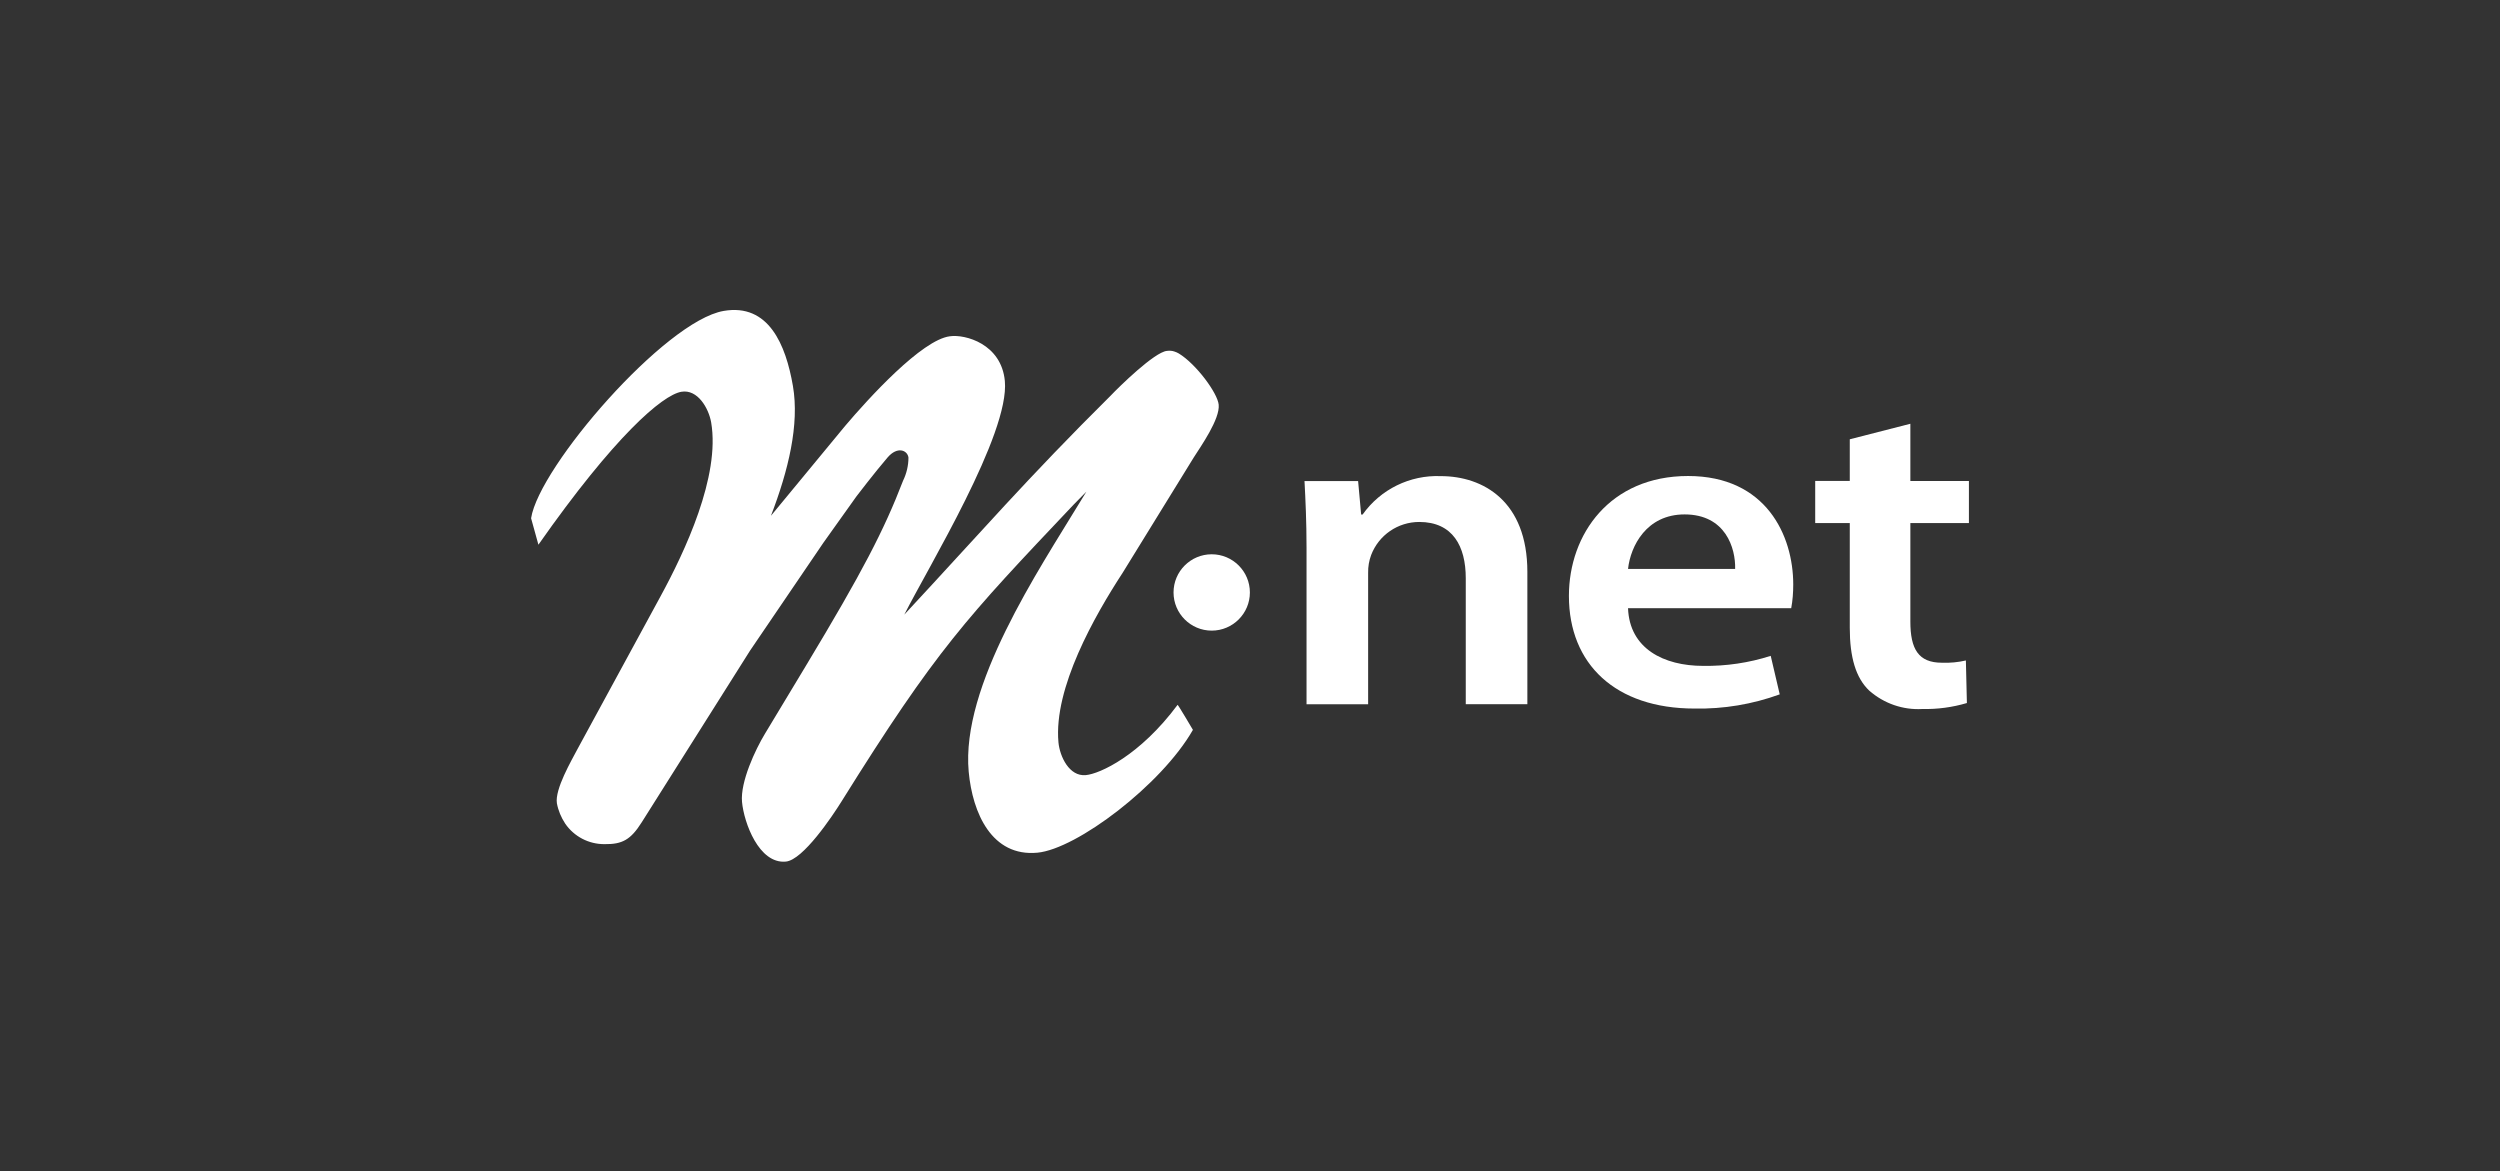 <?xml version="1.0" encoding="UTF-8"?>
<svg id="logos" xmlns="http://www.w3.org/2000/svg" viewBox="0 0 222 104">
  <rect x="0" y="0" width="222" height="104" fill="#333333" stroke="none"/>
  <defs>
    <style>
      .cls-1 {
        fill: #fff;
        stroke-width: 0px;
      }
    </style>
  </defs>
  <path class="cls-1" d="M116.02,48.61c0-2.28-.09-4.19-.18-5.89h4.76l.27,2.97h.13c1.59-2.24,4.2-3.52,6.94-3.41,3.78,0,7.69,2.24,7.69,8.5v11.75h-5.47v-11.18c0-2.84-1.15-5-4.13-5-1.89,0-3.59,1.16-4.27,2.93-.19.51-.28,1.04-.27,1.59v11.67h-5.47v-13.9Z"/>
  <path class="cls-1" d="M144.57,54.01c.13,3.58,3.16,5.12,6.67,5.12,2.04.03,4.06-.27,6-.89l.8,3.42c-2.42.88-4.98,1.31-7.56,1.26-7.02,0-11.16-3.94-11.16-10,0-5.49,3.65-10.65,10.58-10.65s9.34,5.28,9.34,9.63c0,.71-.05,1.42-.18,2.11h-14.49ZM154.08,50.52c.05-1.83-.84-4.84-4.49-4.84-3.38,0-4.8,2.81-5.02,4.84h9.51Z"/>
  <path class="cls-1" d="M169.64,37.63v5.08h5.2v3.74h-5.2v8.74c0,2.44.71,3.66,2.8,3.66.72.03,1.43-.04,2.13-.2l.09,3.78c-1.28.38-2.62.56-3.96.53-1.72.1-3.41-.49-4.71-1.63-1.2-1.14-1.73-2.97-1.73-5.57v-9.31h-3.07v-3.74h3.07v-3.7l5.38-1.38Z"/>
  <path class="cls-1" d="M110.99,52.61c0,1.87-1.52,3.39-3.39,3.39-1.87,0-3.39-1.52-3.39-3.39,0-1.87,1.52-3.39,3.39-3.39h0c1.87,0,3.39,1.52,3.39,3.39Z"/>
  <path class="cls-1" d="M105.93,64.81s-1.33-2.26-1.36-2.22c-3.34,4.5-6.91,6.13-8.15,6.24-1.47.14-2.31-1.65-2.43-2.91-.44-4.83,3.22-11.25,5.71-15.07l6.3-10.22c.65-1.02,2.34-3.42,2.22-4.69-.1-1.04-2-3.61-3.54-4.55-.12-.07-.25-.13-.38-.17-.22-.08-.45-.09-.68-.06-1.1.1-4.26,3.2-4.99,3.97-7.41,7.35-11.42,12.02-18.33,19.45,2.14-4.24,9.37-16.05,8.93-20.75-.31-3.3-3.53-4.16-4.87-3.97-2.5.3-7.26,5.54-9.32,7.97l-6.58,7.97c1.55-4.03,2.54-8.11,1.95-11.53-.63-3.65-2.15-7.35-6.15-6.66-5.21.9-16.39,13.82-17.1,18.41l.65,2.35c6.76-9.64,11-13.28,12.69-13.58,1.45-.25,2.43,1.46,2.65,2.72.82,4.78-2.33,11.47-4.51,15.47l-7.34,13.5c-.56,1.07-2.04,3.59-1.85,4.85.12.65.38,1.26.74,1.81h0c.79,1.15,2.1,1.83,3.49,1.82,1.58.02,2.33-.39,3.31-1.95l9.61-15.23,6.52-9.59,2.93-4.11s1.61-2.11,2.76-3.45c.88-1.03,1.77-.65,1.86,0,0,.72-.17,1.42-.48,2.06-1.69,4.39-3.59,8.07-8.62,16.42l-3.64,6.04c-.86,1.42-2.2,4.28-2.04,6.06.17,1.84,1.5,5.52,3.89,5.3,1.53-.14,4.13-4.03,4.94-5.33,8.44-13.53,11.05-16.26,20.61-26.36l1.14-1.16-.51.83c-3.75,6.18-10.64,16.42-9.94,24.04.34,3.69,2.06,7.56,6.09,7.19,3.5-.32,11.03-6.03,13.81-10.89Z"/>
</svg>